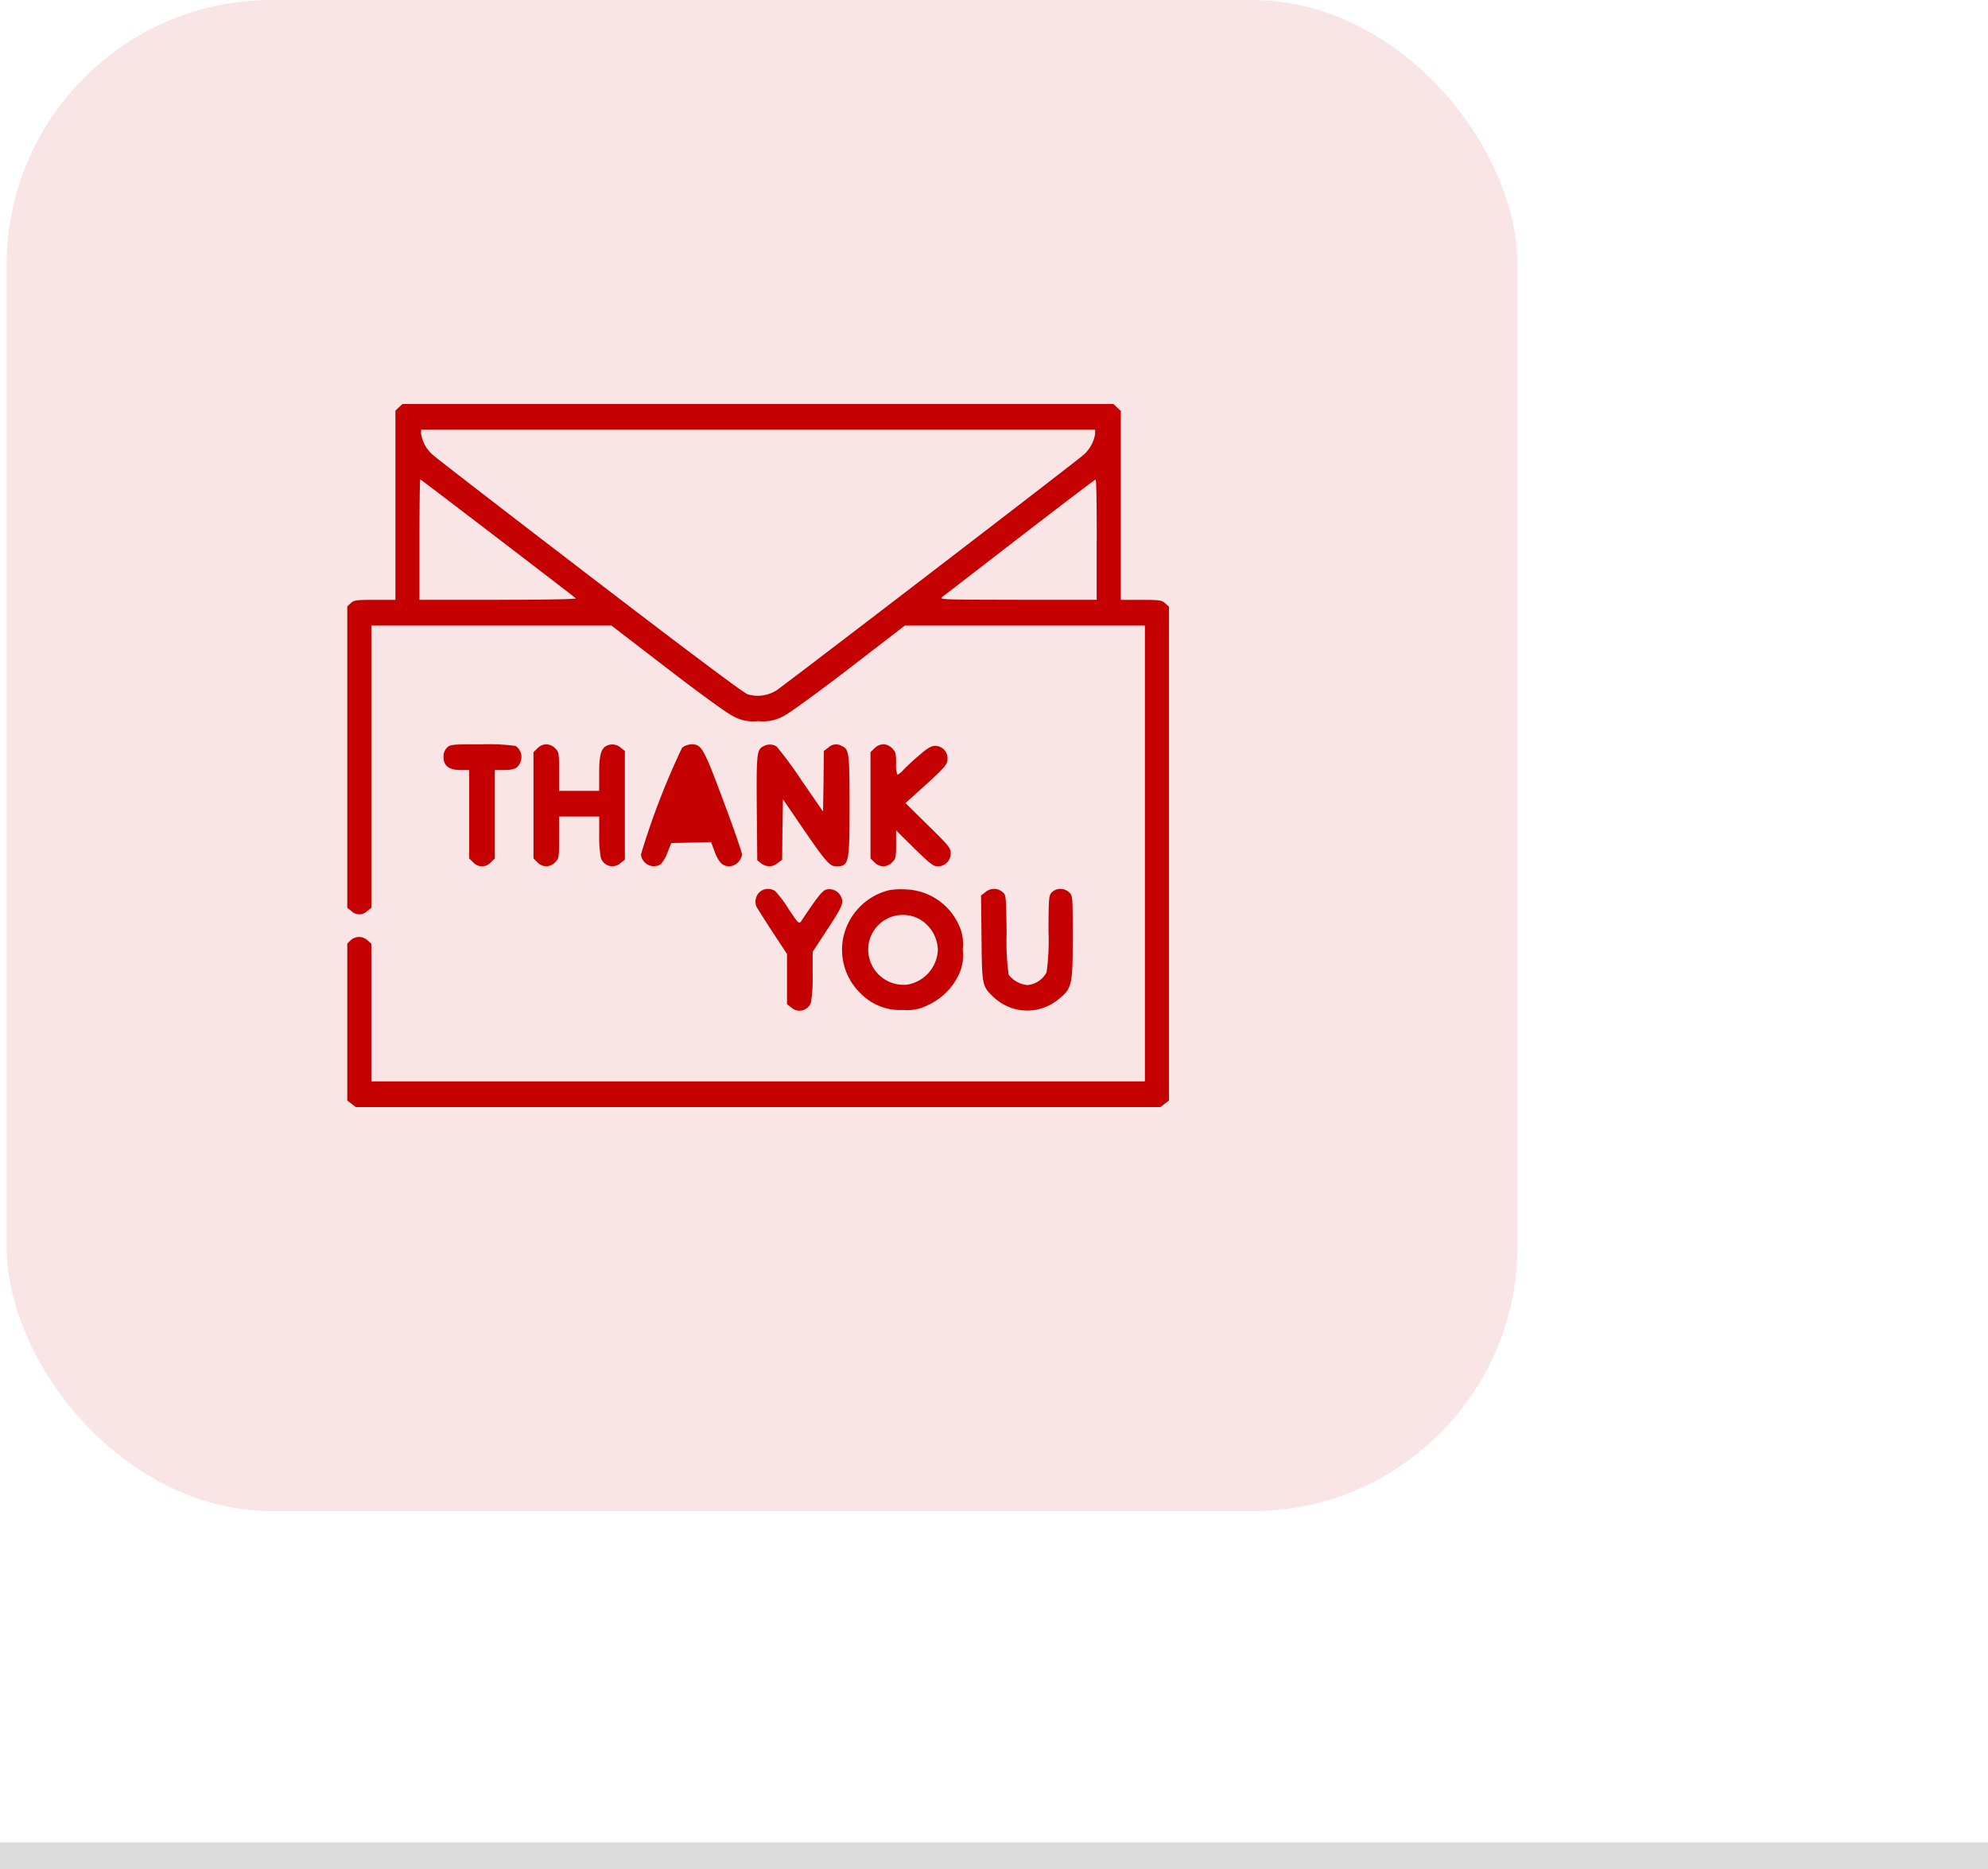 <svg xmlns="http://www.w3.org/2000/svg" xmlns:xlink="http://www.w3.org/1999/xlink" width="150" height="141" viewBox="0 0 150 141">
  <defs>
    <clipPath id="clip-path">
      <rect id="Rectangle_370" data-name="Rectangle 370" width="62" height="62" rx="4" fill="#c40000"/>
    </clipPath>
  </defs>
  <g id="Group_1331" data-name="Group 1331" transform="translate(-1579.5 -5330)">
    <line id="Line_90" data-name="Line 90" x2="150" transform="translate(1579.5 5470)" fill="none" stroke="#dbdbdb" stroke-width="2"/>
    <rect id="Rectangle_369" data-name="Rectangle 369" width="114" height="114" rx="20" transform="translate(1580 5330)" fill="#f9e5e5"/>
    <g id="Mask_Group_94" data-name="Mask Group 94" transform="translate(1605.702 5356)" clip-path="url(#clip-path)">
      <g id="thank-you" transform="translate(0 4.48)">
        <path id="Path_1098" data-name="Path 1098" d="M3.9-57.277l-.266.254v14.277H2.083c-1.393,0-1.574.024-1.816.242L0-42.25v22.741l.315.242a.841.841,0,0,0,1.187,0l.315-.242v-21.3H19.932L24.11-37.6c2.289,1.768,4.517,3.391,4.953,3.6A3.107,3.107,0,0,0,31-33.6a3.194,3.194,0,0,0,1.938-.388c.436-.218,2.664-1.841,4.965-3.609l4.166-3.209H60.184V-6.418H1.816V-16.8l-.279-.254a.947.947,0,0,0-1.271-.024L0-16.82V-4.977l.315.242.327.254H61.358l.327-.254L62-4.977V-42.225l-.279-.254c-.254-.242-.412-.266-1.816-.266H58.367V-57l-.279-.254-.279-.266H4.166Zm52.53,2a2.662,2.662,0,0,1-.872,1.586c-.46.436-22.439,17.28-23.177,17.777a2.668,2.668,0,0,1-2.18.291c-.315-.109-4.8-3.475-11.928-8.937C11.988-49.37,6.66-53.487,6.442-53.693a2.662,2.662,0,0,1-.872-1.586v-.3H56.43ZM11.346-47.4c3.185,2.434,5.837,4.48,5.909,4.541s-2.337.109-5.849.109H5.449v-4.541c0-2.495.024-4.541.061-4.541S8.162-49.83,11.346-47.4Zm45.2.109v4.541H50.593c-5.909-.012-5.97-.012-5.667-.242.17-.121,2.809-2.168,5.873-4.529s5.607-4.3,5.667-4.3S56.551-49.782,56.551-47.287Z" transform="translate(0 57.52)" fill="#c40000"/>
        <path id="Path_1099" data-name="Path 1099" d="M7.532-31.605a.942.942,0,0,0-.266.727c0,.654.412.969,1.284.969H9.2v6.672l.3.291a.89.89,0,0,0,1.332,0l.3-.291V-29.91h.678c.811,0,1.054-.121,1.259-.605a1,1,0,0,0-.375-1.211,15.152,15.152,0,0,0-2.555-.121C7.944-31.848,7.774-31.836,7.532-31.605Z" transform="translate(0 57.52)" fill="#c40000"/>
        <path id="Path_1100" data-name="Path 1100" d="M14.35-31.545l-.3.291v8.016l.3.291a.944.944,0,0,0,.666.3.944.944,0,0,0,.666-.3c.291-.279.3-.351.3-1.877V-26.4h3.027v1.38a9.192,9.192,0,0,0,.121,1.72.912.912,0,0,0,1.5.4l.315-.242v-8.21l-.315-.242a.955.955,0,0,0-1.163-.085c-.351.266-.46.763-.46,2.083v1.259H15.984v-1.453c0-1.393-.012-1.477-.3-1.756a.944.944,0,0,0-.666-.3A.944.944,0,0,0,14.35-31.545Z" transform="translate(0 57.52)" fill="#c40000"/>
        <path id="Path_1101" data-name="Path 1101" d="M25.26-31.581a56.443,56.443,0,0,0-3.1,8.041.978.978,0,0,0,1.489.739,2.645,2.645,0,0,0,.509-.872l.291-.727,1.5-.036,1.5-.036.279.739c.3.8.593,1.09,1.126,1.09a1.055,1.055,0,0,0,.932-.884c0-.17-.63-1.986-1.4-4.032-1.5-4.02-1.647-4.287-2.41-4.287A1.181,1.181,0,0,0,25.26-31.581Z" transform="translate(0 57.52)" fill="#c40000"/>
        <path id="Path_1102" data-name="Path 1102" d="M31.4-31.7c-.5.242-.533.569-.5,4.686l.036,3.911.291.23a.973.973,0,0,0,1.259-.024l.327-.242.024-2.277.036-2.289,1.574,2.3c1.635,2.386,1.962,2.761,2.434,2.761.981,0,1.017-.194,1.017-4.589,0-3.972-.036-4.238-.569-4.48a.84.84,0,0,0-1.041.121l-.327.242-.024,2.289L35.9-26.774,34.27-29.135A29.086,29.086,0,0,0,32.4-31.678.961.961,0,0,0,31.4-31.7Z" transform="translate(0 57.52)" fill="#c40000"/>
        <path id="Path_1103" data-name="Path 1103" d="M39.779-31.545l-.3.291v8.016l.3.291a.944.944,0,0,0,.666.3.944.944,0,0,0,.666-.3c.279-.266.3-.387.3-1.344v-1.066L42.782-24c1.15,1.126,1.441,1.356,1.744,1.356a.963.963,0,0,0,1.005-.957c0-.424-.109-.569-1.707-2.131l-1.707-1.683,1.078-.969c1.986-1.8,2.095-1.937,2.095-2.4a.931.931,0,0,0-.945-.945c-.291,0-.569.17-1.2.714-.46.387-.981.884-1.175,1.09a1.59,1.59,0,0,1-.46.375,2.062,2.062,0,0,1-.1-.848c0-.751-.036-.9-.3-1.15a.944.944,0,0,0-.666-.3A.944.944,0,0,0,39.779-31.545Z" transform="translate(0 57.52)" fill="#c40000"/>
        <path id="Path_1104" data-name="Path 1104" d="M31.121-20.707a.989.989,0,0,0-.242,1.114c.085.145.63,1.017,1.223,1.925l1.078,1.635v3.79l.315.242a.912.912,0,0,0,1.5-.4,12.468,12.468,0,0,0,.121-2.059V-16.19l.981-1.5c1.247-1.9,1.38-2.192,1.175-2.628a.976.976,0,0,0-1.15-.569c-.3.109-.7.618-1.889,2.41-.145.206-.23.109-.932-.945a8.732,8.732,0,0,0-1.017-1.356A.961.961,0,0,0,31.121-20.707Z" transform="translate(0 57.52)" fill="#c40000"/>
        <path id="Path_1105" data-name="Path 1105" d="M40.869-20.84A4.679,4.679,0,0,0,37.394-17.1a4.584,4.584,0,0,0,1.441,4.141,4.136,4.136,0,0,0,3.124,1.15,3.333,3.333,0,0,0,1.9-.388,4.741,4.741,0,0,0,2.24-2.192,3.365,3.365,0,0,0,.339-1.962,3.365,3.365,0,0,0-.339-1.962A4.558,4.558,0,0,0,42.165-20.9,5.527,5.527,0,0,0,40.869-20.84Zm2.446,2.264a2.777,2.777,0,0,1,1.247,2.228,2.777,2.777,0,0,1-2.289,2.628,2.667,2.667,0,0,1-2.967-2.628A2.615,2.615,0,0,1,43.315-18.576Z" transform="translate(0 57.52)" fill="#c40000"/>
        <path id="Path_1106" data-name="Path 1106" d="M48.147-20.695l-.327.254.036,3.233c.036,3.572.048,3.6.9,4.42a3.688,3.688,0,0,0,4.868.206c1.066-.848,1.114-1.066,1.114-4.711,0-3.112,0-3.136-.279-3.391a.947.947,0,0,0-1.271-.024c-.254.242-.266.339-.279,2.943a17.218,17.218,0,0,1-.145,3.112,1.788,1.788,0,0,1-1.465.969,2.066,2.066,0,0,1-1.393-.775,18.329,18.329,0,0,1-.157-3.136c-.036-2.87-.036-2.894-.327-3.124A.989.989,0,0,0,48.147-20.695Z" transform="translate(0 57.52)" fill="#c40000"/>
      </g>
    </g>
  </g>
</svg>
